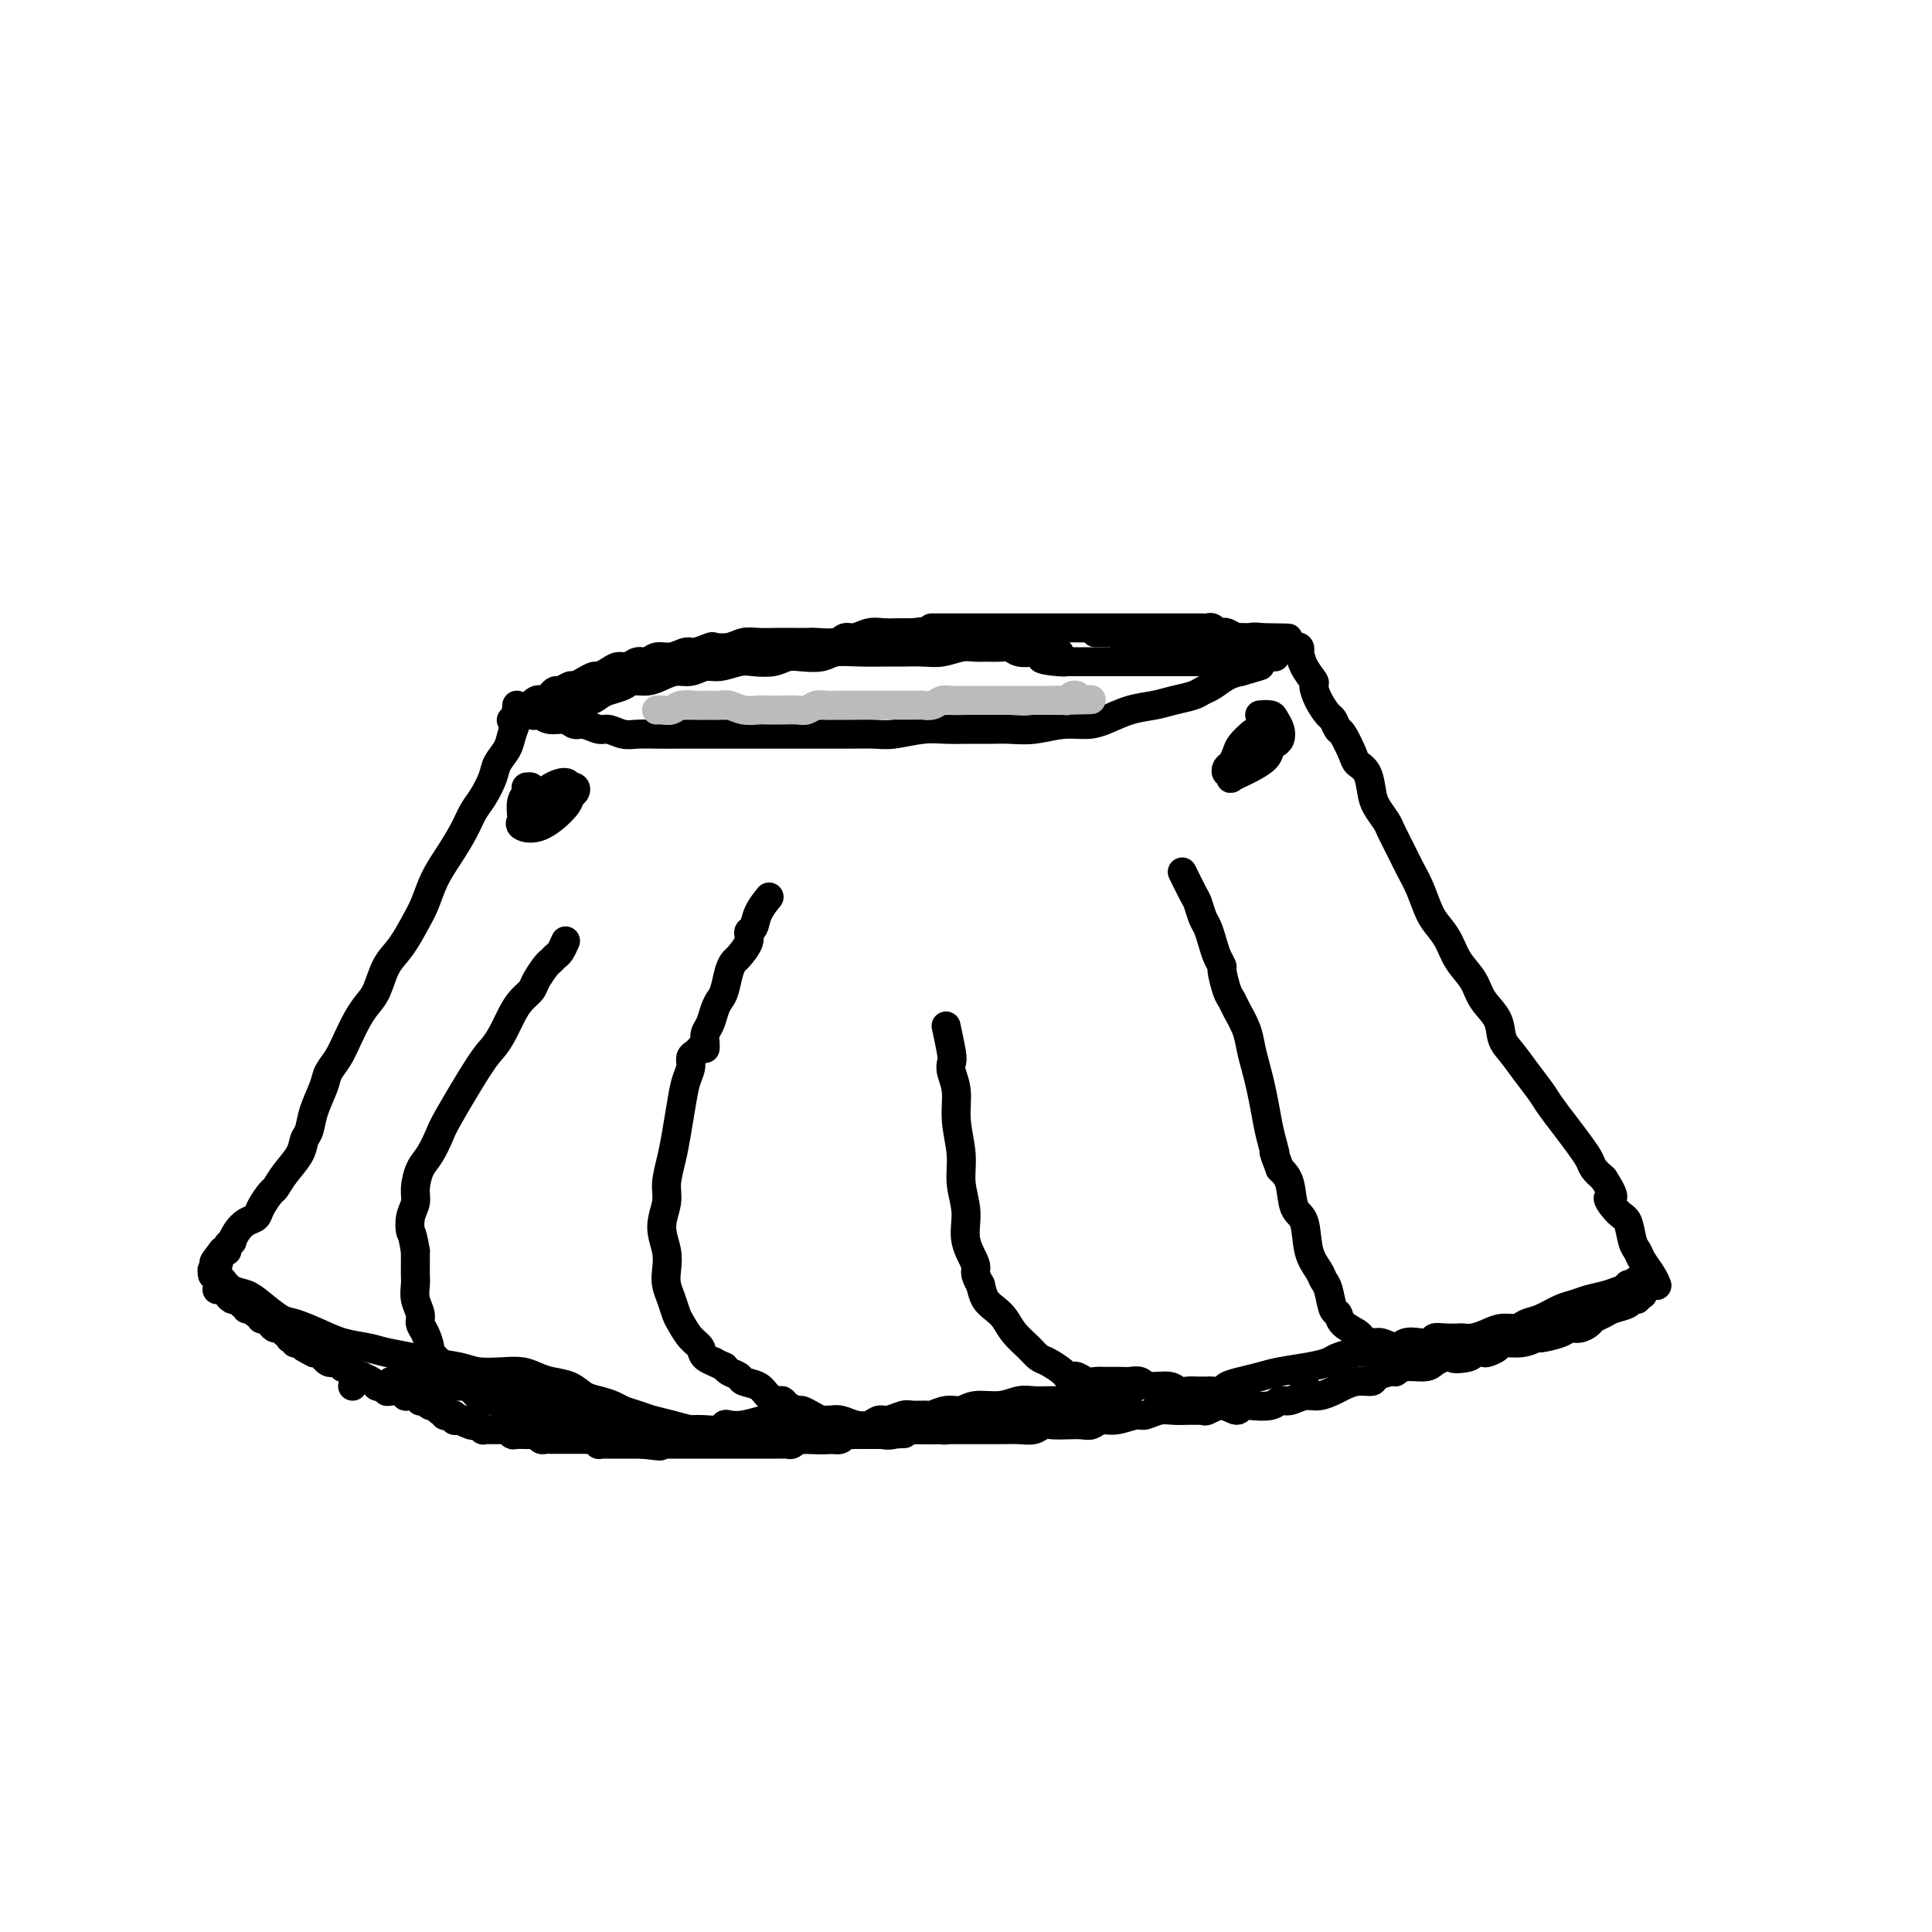 <svg viewBox='0 0 400 400' version='1.1' xmlns='http://www.w3.org/2000/svg' xmlns:xlink='http://www.w3.org/1999/xlink'><g fill='none' stroke='#000000' stroke-width='6' stroke-linecap='round' stroke-linejoin='round'><path d='M110,147c-0.007,0.002 -0.013,0.003 0,0c0.013,-0.003 0.047,-0.011 0,0c-0.047,0.011 -0.175,0.040 0,0c0.175,-0.040 0.652,-0.150 1,0c0.348,0.150 0.567,0.561 1,1c0.433,0.439 1.078,0.906 2,1c0.922,0.094 2.119,-0.186 3,0c0.881,0.186 1.447,0.838 2,1c0.553,0.162 1.095,-0.167 2,0c0.905,0.167 2.174,0.829 3,1c0.826,0.171 1.211,-0.150 2,0c0.789,0.150 1.984,0.772 3,1c1.016,0.228 1.853,0.061 3,0c1.147,-0.061 2.606,-0.016 4,0c1.394,0.016 2.725,0.004 4,0c1.275,-0.004 2.495,-0.001 4,0c1.505,0.001 3.297,0.000 5,0c1.703,-0.000 3.319,-0.000 5,0c1.681,0.000 3.428,0.000 5,0c1.572,-0.000 2.970,-0.000 4,0c1.030,0.000 1.694,0.001 3,0c1.306,-0.001 3.255,-0.004 5,0c1.745,0.004 3.288,0.015 5,0c1.712,-0.015 3.595,-0.057 5,0c1.405,0.057 2.332,0.211 4,0c1.668,-0.211 4.076,-0.789 6,-1c1.924,-0.211 3.363,-0.055 5,0c1.637,0.055 3.473,0.011 5,0c1.527,-0.011 2.747,0.012 4,0c1.253,-0.012 2.539,-0.058 4,0c1.461,0.058 3.096,0.219 5,0c1.904,-0.219 4.077,-0.818 6,-1c1.923,-0.182 3.595,0.053 5,0c1.405,-0.053 2.544,-0.395 4,-1c1.456,-0.605 3.230,-1.472 5,-2c1.770,-0.528 3.537,-0.718 5,-1c1.463,-0.282 2.621,-0.657 4,-1c1.379,-0.343 2.977,-0.656 4,-1c1.023,-0.344 1.470,-0.721 2,-1c0.530,-0.279 1.143,-0.460 2,-1c0.857,-0.540 1.959,-1.440 3,-2c1.041,-0.560 2.020,-0.780 3,-1'/><path d='M257,139c6.952,-1.973 2.831,-0.907 2,-1c-0.831,-0.093 1.627,-1.346 3,-2c1.373,-0.654 1.659,-0.711 2,-1c0.341,-0.289 0.736,-0.811 1,-1c0.264,-0.189 0.396,-0.046 1,0c0.604,0.046 1.678,-0.004 2,0c0.322,0.004 -0.108,0.062 0,0c0.108,-0.062 0.755,-0.244 1,0c0.245,0.244 0.090,0.914 0,1c-0.090,0.086 -0.113,-0.414 0,0c0.113,0.414 0.363,1.740 1,3c0.637,1.260 1.662,2.455 2,3c0.338,0.545 -0.011,0.441 0,1c0.011,0.559 0.383,1.782 1,3c0.617,1.218 1.479,2.431 2,3c0.521,0.569 0.702,0.495 1,1c0.298,0.505 0.713,1.589 1,2c0.287,0.411 0.444,0.147 1,1c0.556,0.853 1.510,2.822 2,4c0.490,1.178 0.517,1.566 1,2c0.483,0.434 1.424,0.916 2,2c0.576,1.084 0.787,2.772 1,4c0.213,1.228 0.427,1.998 1,3c0.573,1.002 1.504,2.237 2,3c0.496,0.763 0.555,1.054 1,2c0.445,0.946 1.274,2.546 2,4c0.726,1.454 1.350,2.762 2,4c0.650,1.238 1.328,2.407 2,4c0.672,1.593 1.339,3.612 2,5c0.661,1.388 1.316,2.145 2,3c0.684,0.855 1.395,1.806 2,3c0.605,1.194 1.103,2.630 2,4c0.897,1.370 2.193,2.673 3,4c0.807,1.327 1.125,2.679 2,4c0.875,1.321 2.307,2.612 3,4c0.693,1.388 0.646,2.874 1,4c0.354,1.126 1.109,1.893 2,3c0.891,1.107 1.919,2.554 3,4c1.081,1.446 2.216,2.891 3,4c0.784,1.109 1.217,1.883 2,3c0.783,1.117 1.914,2.578 3,4c1.086,1.422 2.126,2.804 3,4c0.874,1.196 1.581,2.207 2,3c0.419,0.793 0.548,1.370 1,2c0.452,0.630 1.226,1.315 2,2'/><path d='M332,244c3.383,5.227 1.340,3.795 1,4c-0.340,0.205 1.021,2.046 2,3c0.979,0.954 1.575,1.021 2,2c0.425,0.979 0.678,2.868 1,4c0.322,1.132 0.713,1.505 1,2c0.287,0.495 0.469,1.112 1,2c0.531,0.888 1.412,2.047 2,3c0.588,0.953 0.882,1.701 1,2c0.118,0.299 0.059,0.150 0,0'/><path d='M107,146c-0.002,0.555 -0.004,1.110 0,1c0.004,-0.110 0.013,-0.886 0,-1c-0.013,-0.114 -0.049,0.434 0,1c0.049,0.566 0.183,1.151 0,2c-0.183,0.849 -0.682,1.964 -1,3c-0.318,1.036 -0.456,1.995 -1,3c-0.544,1.005 -1.496,2.056 -2,3c-0.504,0.944 -0.560,1.781 -1,3c-0.440,1.219 -1.262,2.821 -2,4c-0.738,1.179 -1.391,1.936 -2,3c-0.609,1.064 -1.174,2.436 -2,4c-0.826,1.564 -1.915,3.321 -3,5c-1.085,1.679 -2.167,3.280 -3,5c-0.833,1.720 -1.416,3.559 -2,5c-0.584,1.441 -1.168,2.482 -2,4c-0.832,1.518 -1.914,3.511 -3,5c-1.086,1.489 -2.178,2.474 -3,4c-0.822,1.526 -1.375,3.595 -2,5c-0.625,1.405 -1.323,2.148 -2,3c-0.677,0.852 -1.332,1.815 -2,3c-0.668,1.185 -1.349,2.592 -2,4c-0.651,1.408 -1.274,2.818 -2,4c-0.726,1.182 -1.557,2.136 -2,3c-0.443,0.864 -0.498,1.637 -1,3c-0.502,1.363 -1.450,3.316 -2,5c-0.550,1.684 -0.701,3.099 -1,4c-0.299,0.901 -0.748,1.286 -1,2c-0.252,0.714 -0.309,1.756 -1,3c-0.691,1.244 -2.016,2.690 -3,4c-0.984,1.310 -1.629,2.483 -2,3c-0.371,0.517 -0.470,0.379 -1,1c-0.530,0.621 -1.491,2.002 -2,3c-0.509,0.998 -0.566,1.611 -1,2c-0.434,0.389 -1.245,0.552 -2,1c-0.755,0.448 -1.456,1.182 -2,2c-0.544,0.818 -0.933,1.722 -1,2c-0.067,0.278 0.188,-0.070 0,0c-0.188,0.070 -0.820,0.557 -1,1c-0.180,0.443 0.091,0.841 0,1c-0.091,0.159 -0.546,0.080 -1,0'/><path d='M46,259c-2.718,3.498 -1.513,2.244 -1,2c0.513,-0.244 0.333,0.522 0,1c-0.333,0.478 -0.821,0.667 -1,1c-0.179,0.333 -0.051,0.809 0,1c0.051,0.191 0.026,0.095 0,0'/><path d='M44,263c-0.094,-0.098 -0.188,-0.195 0,0c0.188,0.195 0.657,0.684 1,1c0.343,0.316 0.560,0.460 1,1c0.440,0.540 1.102,1.478 2,2c0.898,0.522 2.031,0.629 3,1c0.969,0.371 1.773,1.006 3,2c1.227,0.994 2.877,2.346 4,3c1.123,0.654 1.719,0.609 3,1c1.281,0.391 3.245,1.218 5,2c1.755,0.782 3.299,1.519 5,2c1.701,0.481 3.558,0.706 5,1c1.442,0.294 2.471,0.657 4,1c1.529,0.343 3.560,0.667 5,1c1.440,0.333 2.290,0.677 4,1c1.710,0.323 4.282,0.625 6,1c1.718,0.375 2.584,0.822 4,1c1.416,0.178 3.383,0.088 5,0c1.617,-0.088 2.883,-0.175 4,0c1.117,0.175 2.084,0.610 3,1c0.916,0.390 1.782,0.734 3,1c1.218,0.266 2.787,0.452 4,1c1.213,0.548 2.071,1.456 3,2c0.929,0.544 1.928,0.723 3,1c1.072,0.277 2.218,0.651 3,1c0.782,0.349 1.200,0.672 2,1c0.800,0.328 1.980,0.661 3,1c1.020,0.339 1.879,0.683 3,1c1.121,0.317 2.505,0.606 4,1c1.495,0.394 3.102,0.894 4,1c0.898,0.106 1.088,-0.182 2,0c0.912,0.182 2.547,0.833 4,1c1.453,0.167 2.726,-0.152 4,0c1.274,0.152 2.551,0.774 4,1c1.449,0.226 3.072,0.057 4,0c0.928,-0.057 1.163,-0.001 2,0c0.837,0.001 2.276,-0.051 4,0c1.724,0.051 3.733,0.206 5,0c1.267,-0.206 1.790,-0.773 3,-1c1.210,-0.227 3.105,-0.113 5,0'/><path d='M180,297c6.538,-0.072 4.383,-0.751 4,-1c-0.383,-0.249 1.006,-0.067 2,0c0.994,0.067 1.593,0.018 3,0c1.407,-0.018 3.623,-0.005 5,0c1.377,0.005 1.915,0.001 3,0c1.085,-0.001 2.716,-0.001 4,0c1.284,0.001 2.220,0.001 3,0c0.780,-0.001 1.402,-0.004 2,0c0.598,0.004 1.171,0.015 2,0c0.829,-0.015 1.916,-0.057 3,0c1.084,0.057 2.167,0.211 3,0c0.833,-0.211 1.417,-0.788 2,-1c0.583,-0.212 1.167,-0.061 2,0c0.833,0.061 1.915,0.032 3,0c1.085,-0.032 2.171,-0.065 3,0c0.829,0.065 1.400,0.229 2,0c0.600,-0.229 1.227,-0.850 2,-1c0.773,-0.150 1.690,0.170 3,0c1.310,-0.170 3.012,-0.830 4,-1c0.988,-0.170 1.262,0.151 2,0c0.738,-0.151 1.938,-0.773 3,-1c1.062,-0.227 1.985,-0.060 3,0c1.015,0.060 2.123,0.011 3,0c0.877,-0.011 1.524,0.016 2,0c0.476,-0.016 0.782,-0.075 1,0c0.218,0.075 0.350,0.282 1,0c0.650,-0.282 1.820,-1.055 3,-1c1.180,0.055 2.371,0.939 3,1c0.629,0.061 0.695,-0.701 1,-1c0.305,-0.299 0.847,-0.137 2,0c1.153,0.137 2.916,0.248 4,0c1.084,-0.248 1.487,-0.854 2,-1c0.513,-0.146 1.134,0.168 2,0c0.866,-0.168 1.978,-0.820 3,-1c1.022,-0.180 1.956,0.110 3,0c1.044,-0.110 2.200,-0.621 3,-1c0.800,-0.379 1.244,-0.628 2,-1c0.756,-0.372 1.823,-0.869 3,-1c1.177,-0.131 2.463,0.105 3,0c0.537,-0.105 0.325,-0.549 1,-1c0.675,-0.451 2.236,-0.908 3,-1c0.764,-0.092 0.732,0.183 1,0c0.268,-0.183 0.835,-0.822 2,-1c1.165,-0.178 2.929,0.106 4,0c1.071,-0.106 1.449,-0.602 2,-1c0.551,-0.398 1.276,-0.699 2,-1'/><path d='M299,281c6.931,-1.718 2.759,-0.512 2,0c-0.759,0.512 1.895,0.331 3,0c1.105,-0.331 0.661,-0.811 1,-1c0.339,-0.189 1.462,-0.088 2,0c0.538,0.088 0.491,0.163 1,0c0.509,-0.163 1.572,-0.565 2,-1c0.428,-0.435 0.219,-0.904 1,-1c0.781,-0.096 2.551,0.181 4,0c1.449,-0.181 2.576,-0.818 3,-1c0.424,-0.182 0.145,0.092 1,0c0.855,-0.092 2.844,-0.549 4,-1c1.156,-0.451 1.479,-0.894 2,-1c0.521,-0.106 1.241,0.126 2,0c0.759,-0.126 1.559,-0.611 2,-1c0.441,-0.389 0.523,-0.683 1,-1c0.477,-0.317 1.347,-0.658 2,-1c0.653,-0.342 1.088,-0.684 2,-1c0.912,-0.316 2.301,-0.607 3,-1c0.699,-0.393 0.709,-0.890 1,-1c0.291,-0.110 0.863,0.167 1,0c0.137,-0.167 -0.159,-0.777 0,-1c0.159,-0.223 0.775,-0.060 1,0c0.225,0.060 0.060,0.016 0,0c-0.060,-0.016 -0.016,-0.004 0,0c0.016,0.004 0.005,0.001 0,0c-0.005,-0.001 -0.002,-0.001 0,0'/><path d='M340,264c0.081,0.452 0.161,0.905 0,1c-0.161,0.095 -0.565,-0.167 -1,0c-0.435,0.167 -0.903,0.762 -1,1c-0.097,0.238 0.176,0.119 0,0c-0.176,-0.119 -0.802,-0.239 -1,0c-0.198,0.239 0.033,0.838 0,1c-0.033,0.162 -0.328,-0.112 -1,0c-0.672,0.112 -1.719,0.611 -3,1c-1.281,0.389 -2.794,0.667 -4,1c-1.206,0.333 -2.104,0.720 -3,1c-0.896,0.280 -1.790,0.452 -3,1c-1.210,0.548 -2.736,1.470 -4,2c-1.264,0.530 -2.267,0.668 -3,1c-0.733,0.332 -1.195,0.860 -2,1c-0.805,0.140 -1.954,-0.106 -3,0c-1.046,0.106 -1.988,0.565 -3,1c-1.012,0.435 -2.092,0.848 -3,1c-0.908,0.152 -1.643,0.044 -2,0c-0.357,-0.044 -0.335,-0.026 -1,0c-0.665,0.026 -2.016,0.058 -3,0c-0.984,-0.058 -1.599,-0.207 -2,0c-0.401,0.207 -0.586,0.769 -1,1c-0.414,0.231 -1.055,0.129 -2,0c-0.945,-0.129 -2.194,-0.287 -3,0c-0.806,0.287 -1.170,1.017 -2,1c-0.830,-0.017 -2.128,-0.781 -3,-1c-0.872,-0.219 -1.319,0.105 -2,0c-0.681,-0.105 -1.597,-0.641 -2,-1c-0.403,-0.359 -0.293,-0.540 -1,-1c-0.707,-0.460 -2.231,-1.197 -3,-2c-0.769,-0.803 -0.782,-1.670 -1,-2c-0.218,-0.330 -0.640,-0.122 -1,-1c-0.360,-0.878 -0.659,-2.841 -1,-4c-0.341,-1.159 -0.725,-1.515 -1,-2c-0.275,-0.485 -0.440,-1.099 -1,-2c-0.560,-0.901 -1.515,-2.090 -2,-4c-0.485,-1.910 -0.501,-4.543 -1,-6c-0.499,-1.457 -1.480,-1.738 -2,-3c-0.520,-1.262 -0.577,-3.503 -1,-5c-0.423,-1.497 -1.211,-2.248 -2,-3'/><path d='M265,242c-1.880,-4.986 -1.081,-2.952 -1,-3c0.081,-0.048 -0.556,-2.179 -1,-4c-0.444,-1.821 -0.695,-3.333 -1,-5c-0.305,-1.667 -0.663,-3.490 -1,-5c-0.337,-1.510 -0.654,-2.709 -1,-4c-0.346,-1.291 -0.722,-2.675 -1,-4c-0.278,-1.325 -0.457,-2.590 -1,-4c-0.543,-1.410 -1.451,-2.965 -2,-4c-0.549,-1.035 -0.738,-1.551 -1,-2c-0.262,-0.449 -0.595,-0.833 -1,-2c-0.405,-1.167 -0.882,-3.118 -1,-4c-0.118,-0.882 0.123,-0.696 0,-1c-0.123,-0.304 -0.611,-1.097 -1,-2c-0.389,-0.903 -0.680,-1.916 -1,-3c-0.320,-1.084 -0.667,-2.239 -1,-3c-0.333,-0.761 -0.650,-1.129 -1,-2c-0.350,-0.871 -0.733,-2.244 -1,-3c-0.267,-0.756 -0.418,-0.896 -1,-2c-0.582,-1.104 -1.595,-3.173 -2,-4c-0.405,-0.827 -0.203,-0.414 0,0'/><path d='M270,286c0.000,0.000 0.000,0.000 0,0c0.000,0.000 0.000,0.000 0,0'/><path d='M286,279c-0.031,0.002 -0.063,0.005 0,0c0.063,-0.005 0.219,-0.016 0,0c-0.219,0.016 -0.815,0.060 -1,0c-0.185,-0.060 0.040,-0.223 0,0c-0.040,0.223 -0.346,0.833 -1,1c-0.654,0.167 -1.655,-0.110 -3,0c-1.345,0.110 -3.034,0.607 -4,1c-0.966,0.393 -1.210,0.683 -2,1c-0.790,0.317 -2.128,0.662 -4,1c-1.872,0.338 -4.279,0.669 -6,1c-1.721,0.331 -2.755,0.663 -4,1c-1.245,0.337 -2.700,0.679 -4,1c-1.300,0.321 -2.445,0.622 -3,1c-0.555,0.378 -0.519,0.833 -1,1c-0.481,0.167 -1.480,0.046 -2,0c-0.520,-0.046 -0.560,-0.016 -1,0c-0.440,0.016 -1.280,0.019 -2,0c-0.720,-0.019 -1.319,-0.062 -2,0c-0.681,0.062 -1.442,0.227 -2,0c-0.558,-0.227 -0.911,-0.845 -2,-1c-1.089,-0.155 -2.914,0.155 -4,0c-1.086,-0.155 -1.432,-0.774 -2,-1c-0.568,-0.226 -1.359,-0.060 -2,0c-0.641,0.060 -1.131,0.012 -2,0c-0.869,-0.012 -2.118,0.011 -3,0c-0.882,-0.011 -1.398,-0.056 -2,0c-0.602,0.056 -1.289,0.212 -2,0c-0.711,-0.212 -1.446,-0.791 -2,-1c-0.554,-0.209 -0.929,-0.049 -1,0c-0.071,0.049 0.161,-0.014 0,0c-0.161,0.014 -0.713,0.104 -1,0c-0.287,-0.104 -0.307,-0.401 -1,-1c-0.693,-0.599 -2.058,-1.501 -3,-2c-0.942,-0.499 -1.459,-0.595 -2,-1c-0.541,-0.405 -1.104,-1.119 -2,-2c-0.896,-0.881 -2.124,-1.929 -3,-3c-0.876,-1.071 -1.400,-2.163 -2,-3c-0.600,-0.837 -1.277,-1.418 -2,-2c-0.723,-0.582 -1.492,-1.166 -2,-2c-0.508,-0.834 -0.754,-1.917 -1,-3'/><path d='M203,266c-1.647,-2.690 -0.766,-2.916 -1,-4c-0.234,-1.084 -1.583,-3.026 -2,-5c-0.417,-1.974 0.100,-3.980 0,-6c-0.100,-2.020 -0.815,-4.053 -1,-6c-0.185,-1.947 0.160,-3.807 0,-6c-0.160,-2.193 -0.827,-4.720 -1,-7c-0.173,-2.280 0.146,-4.314 0,-6c-0.146,-1.686 -0.757,-3.024 -1,-4c-0.243,-0.976 -0.117,-1.592 0,-2c0.117,-0.408 0.224,-0.610 0,-2c-0.224,-1.390 -0.778,-3.969 -1,-5c-0.222,-1.031 -0.111,-0.516 0,0'/><path d='M234,288c0.096,-0.009 0.192,-0.017 0,0c-0.192,0.017 -0.670,0.061 -1,0c-0.330,-0.061 -0.510,-0.227 -1,0c-0.490,0.227 -1.288,0.845 -2,1c-0.712,0.155 -1.338,-0.155 -2,0c-0.662,0.155 -1.360,0.774 -2,1c-0.640,0.226 -1.224,0.060 -2,0c-0.776,-0.060 -1.746,-0.012 -3,0c-1.254,0.012 -2.794,-0.012 -4,0c-1.206,0.012 -2.080,0.060 -3,0c-0.920,-0.060 -1.887,-0.227 -3,0c-1.113,0.227 -2.372,0.849 -4,1c-1.628,0.151 -3.625,-0.170 -5,0c-1.375,0.170 -2.130,0.830 -3,1c-0.870,0.170 -1.856,-0.152 -3,0c-1.144,0.152 -2.446,0.777 -3,1c-0.554,0.223 -0.361,0.045 -1,0c-0.639,-0.045 -2.110,0.044 -3,0c-0.890,-0.044 -1.200,-0.221 -2,0c-0.800,0.221 -2.091,0.840 -3,1c-0.909,0.160 -1.438,-0.139 -2,0c-0.562,0.139 -1.159,0.717 -2,1c-0.841,0.283 -1.926,0.273 -3,0c-1.074,-0.273 -2.136,-0.808 -3,-1c-0.864,-0.192 -1.531,-0.041 -2,0c-0.469,0.041 -0.741,-0.027 -1,0c-0.259,0.027 -0.507,0.148 -1,0c-0.493,-0.148 -1.232,-0.565 -2,-1c-0.768,-0.435 -1.567,-0.886 -2,-1c-0.433,-0.114 -0.501,0.111 -1,0c-0.499,-0.111 -1.431,-0.558 -2,-1c-0.569,-0.442 -0.776,-0.878 -1,-1c-0.224,-0.122 -0.465,0.069 -1,0c-0.535,-0.069 -1.366,-0.400 -2,-1c-0.634,-0.600 -1.073,-1.470 -2,-2c-0.927,-0.530 -2.341,-0.719 -3,-1c-0.659,-0.281 -0.562,-0.652 -1,-1c-0.438,-0.348 -1.411,-0.671 -2,-1c-0.589,-0.329 -0.795,-0.665 -1,-1'/><path d='M150,283c-4.518,-2.049 -2.314,-1.172 -2,-1c0.314,0.172 -1.264,-0.362 -2,-1c-0.736,-0.638 -0.631,-1.381 -1,-2c-0.369,-0.619 -1.213,-1.113 -2,-2c-0.787,-0.887 -1.518,-2.165 -2,-3c-0.482,-0.835 -0.716,-1.226 -1,-2c-0.284,-0.774 -0.617,-1.931 -1,-3c-0.383,-1.069 -0.817,-2.050 -1,-3c-0.183,-0.950 -0.117,-1.870 0,-3c0.117,-1.130 0.283,-2.472 0,-4c-0.283,-1.528 -1.015,-3.243 -1,-5c0.015,-1.757 0.778,-3.557 1,-5c0.222,-1.443 -0.095,-2.529 0,-4c0.095,-1.471 0.604,-3.328 1,-5c0.396,-1.672 0.680,-3.159 1,-5c0.320,-1.841 0.677,-4.037 1,-6c0.323,-1.963 0.612,-3.692 1,-5c0.388,-1.308 0.875,-2.193 1,-3c0.125,-0.807 -0.111,-1.536 0,-2c0.111,-0.464 0.568,-0.663 1,-1c0.432,-0.337 0.838,-0.810 1,-1c0.162,-0.190 0.081,-0.095 0,0'/><path d='M164,295c-0.037,-0.031 -0.073,-0.062 0,0c0.073,0.062 0.256,0.216 0,0c-0.256,-0.216 -0.951,-0.804 -2,-1c-1.049,-0.196 -2.453,-0.001 -3,0c-0.547,0.001 -0.239,-0.192 -1,0c-0.761,0.192 -2.592,0.769 -4,1c-1.408,0.231 -2.394,0.114 -3,0c-0.606,-0.114 -0.833,-0.227 -1,0c-0.167,0.227 -0.276,0.793 -1,1c-0.724,0.207 -2.065,0.057 -3,0c-0.935,-0.057 -1.464,-0.019 -2,0c-0.536,0.019 -1.077,0.020 -2,0c-0.923,-0.020 -2.226,-0.062 -3,0c-0.774,0.062 -1.018,0.228 -2,0c-0.982,-0.228 -2.702,-0.850 -4,-1c-1.298,-0.150 -2.173,0.171 -3,0c-0.827,-0.171 -1.606,-0.834 -3,-1c-1.394,-0.166 -3.403,0.167 -5,0c-1.597,-0.167 -2.780,-0.832 -4,-1c-1.220,-0.168 -2.475,0.162 -4,0c-1.525,-0.162 -3.318,-0.816 -4,-1c-0.682,-0.184 -0.251,0.102 -1,0c-0.749,-0.102 -2.677,-0.591 -4,-1c-1.323,-0.409 -2.040,-0.737 -3,-1c-0.960,-0.263 -2.163,-0.459 -3,-1c-0.837,-0.541 -1.309,-1.426 -2,-2c-0.691,-0.574 -1.601,-0.837 -2,-1c-0.399,-0.163 -0.288,-0.227 -1,-1c-0.712,-0.773 -2.246,-2.255 -3,-3c-0.754,-0.745 -0.728,-0.752 -1,-1c-0.272,-0.248 -0.842,-0.737 -1,-1c-0.158,-0.263 0.098,-0.300 0,-1c-0.098,-0.700 -0.548,-2.064 -1,-3c-0.452,-0.936 -0.906,-1.444 -1,-2c-0.094,-0.556 0.171,-1.159 0,-2c-0.171,-0.841 -0.778,-1.919 -1,-3c-0.222,-1.081 -0.060,-2.166 0,-3c0.060,-0.834 0.016,-1.417 0,-2c-0.016,-0.583 -0.005,-1.167 0,-2c0.005,-0.833 0.002,-1.917 0,-3'/><path d='M86,259c-0.674,-4.012 -0.858,-3.543 -1,-4c-0.142,-0.457 -0.243,-1.839 0,-3c0.243,-1.161 0.828,-2.100 1,-3c0.172,-0.900 -0.071,-1.760 0,-3c0.071,-1.240 0.456,-2.860 1,-4c0.544,-1.140 1.248,-1.799 2,-3c0.752,-1.201 1.552,-2.943 2,-4c0.448,-1.057 0.543,-1.431 2,-4c1.457,-2.569 4.277,-7.335 6,-10c1.723,-2.665 2.350,-3.228 3,-4c0.650,-0.772 1.325,-1.753 2,-3c0.675,-1.247 1.350,-2.761 2,-4c0.650,-1.239 1.273,-2.201 2,-3c0.727,-0.799 1.557,-1.433 2,-2c0.443,-0.567 0.500,-1.068 1,-2c0.500,-0.932 1.444,-2.296 2,-3c0.556,-0.704 0.724,-0.750 1,-1c0.276,-0.250 0.662,-0.706 1,-1c0.338,-0.294 0.630,-0.425 1,-1c0.370,-0.575 0.820,-1.593 1,-2c0.180,-0.407 0.090,-0.204 0,0'/><path d='M146,217c-0.006,0.063 -0.013,0.127 0,0c0.013,-0.127 0.045,-0.443 0,-1c-0.045,-0.557 -0.167,-1.355 0,-2c0.167,-0.645 0.622,-1.139 1,-2c0.378,-0.861 0.679,-2.091 1,-3c0.321,-0.909 0.662,-1.499 1,-2c0.338,-0.501 0.673,-0.914 1,-2c0.327,-1.086 0.647,-2.844 1,-4c0.353,-1.156 0.739,-1.709 1,-2c0.261,-0.291 0.397,-0.321 1,-1c0.603,-0.679 1.671,-2.007 2,-3c0.329,-0.993 -0.083,-1.650 0,-2c0.083,-0.350 0.661,-0.393 1,-1c0.339,-0.607 0.437,-1.779 1,-3c0.563,-1.221 1.589,-2.492 2,-3c0.411,-0.508 0.205,-0.254 0,0'/><path d='M106,149c0.003,-0.002 0.007,-0.004 0,0c-0.007,0.004 -0.023,0.015 0,0c0.023,-0.015 0.085,-0.055 0,0c-0.085,0.055 -0.318,0.207 0,0c0.318,-0.207 1.187,-0.773 2,-1c0.813,-0.227 1.569,-0.116 2,0c0.431,0.116 0.537,0.237 1,0c0.463,-0.237 1.282,-0.833 2,-1c0.718,-0.167 1.333,0.096 2,0c0.667,-0.096 1.385,-0.551 2,-1c0.615,-0.449 1.127,-0.894 2,-1c0.873,-0.106 2.106,0.125 3,0c0.894,-0.125 1.450,-0.607 2,-1c0.550,-0.393 1.095,-0.696 2,-1c0.905,-0.304 2.171,-0.607 3,-1c0.829,-0.393 1.222,-0.875 2,-1c0.778,-0.125 1.941,0.106 3,0c1.059,-0.106 2.015,-0.549 3,-1c0.985,-0.451 2.000,-0.909 3,-1c1.000,-0.091 1.985,0.186 3,0c1.015,-0.186 2.060,-0.833 3,-1c0.940,-0.167 1.774,0.148 3,0c1.226,-0.148 2.844,-0.758 4,-1c1.156,-0.242 1.850,-0.116 3,0c1.150,0.116 2.757,0.224 4,0c1.243,-0.224 2.122,-0.778 3,-1c0.878,-0.222 1.754,-0.112 3,0c1.246,0.112 2.860,0.226 4,0c1.140,-0.226 1.806,-0.793 3,-1c1.194,-0.207 2.916,-0.054 5,0c2.084,0.054 4.528,0.011 6,0c1.472,-0.011 1.970,0.011 3,0c1.030,-0.011 2.593,-0.056 4,0c1.407,0.056 2.660,0.211 4,0c1.340,-0.211 2.768,-0.790 4,-1c1.232,-0.210 2.269,-0.053 3,0c0.731,0.053 1.157,0.000 2,0c0.843,-0.000 2.102,0.051 3,0c0.898,-0.051 1.434,-0.206 2,0c0.566,0.206 1.162,0.773 2,1c0.838,0.227 1.919,0.113 3,0'/><path d='M214,135c9.735,-0.144 3.572,0.497 2,1c-1.572,0.503 1.446,0.867 3,1c1.554,0.133 1.643,0.036 2,0c0.357,-0.036 0.983,-0.010 2,0c1.017,0.010 2.427,0.003 3,0c0.573,-0.003 0.311,-0.001 1,0c0.689,0.001 2.330,0.000 3,0c0.670,-0.000 0.368,-0.000 1,0c0.632,0.000 2.199,0.000 3,0c0.801,-0.000 0.837,-0.000 1,0c0.163,0.000 0.453,0.000 1,0c0.547,-0.000 1.351,-0.000 2,0c0.649,0.000 1.144,0.000 2,0c0.856,-0.000 2.075,0.000 3,0c0.925,-0.000 1.557,-0.000 2,0c0.443,0.000 0.696,0.000 1,0c0.304,-0.000 0.657,-0.000 1,0c0.343,0.000 0.676,0.000 1,0c0.324,-0.000 0.640,-0.000 1,0c0.360,0.000 0.765,0.000 1,0c0.235,-0.000 0.302,-0.000 1,0c0.698,0.000 2.029,0.001 3,0c0.971,-0.001 1.583,-0.004 2,0c0.417,0.004 0.637,0.015 1,0c0.363,-0.015 0.867,-0.057 1,0c0.133,0.057 -0.104,0.211 0,0c0.104,-0.211 0.549,-0.789 1,-1c0.451,-0.211 0.909,-0.057 1,0c0.091,0.057 -0.186,0.015 0,0c0.186,-0.015 0.833,-0.004 1,0c0.167,0.004 -0.148,0.001 0,0c0.148,-0.001 0.758,-0.000 1,0c0.242,0.000 0.116,0.000 0,0c-0.116,-0.000 -0.224,-0.000 0,0c0.224,0.000 0.778,0.000 1,0c0.222,-0.000 0.111,-0.000 0,0c-0.111,0.000 -0.222,0.000 0,0c0.222,-0.000 0.778,-0.000 1,0c0.222,0.000 0.111,0.000 0,0'/><path d='M259,152c-0.004,0.003 -0.008,0.007 0,0c0.008,-0.007 0.027,-0.024 0,0c-0.027,0.024 -0.101,0.090 0,0c0.101,-0.090 0.377,-0.337 0,0c-0.377,0.337 -1.409,1.257 -2,2c-0.591,0.743 -0.743,1.308 -1,2c-0.257,0.692 -0.618,1.509 -1,2c-0.382,0.491 -0.783,0.654 -1,1c-0.217,0.346 -0.248,0.874 0,1c0.248,0.126 0.775,-0.151 1,0c0.225,0.151 0.148,0.728 0,1c-0.148,0.272 -0.366,0.238 0,0c0.366,-0.238 1.316,-0.680 2,-1c0.684,-0.320 1.101,-0.519 2,-1c0.899,-0.481 2.280,-1.245 3,-2c0.720,-0.755 0.778,-1.501 1,-2c0.222,-0.499 0.608,-0.750 1,-1c0.392,-0.250 0.791,-0.498 1,-1c0.209,-0.502 0.227,-1.259 0,-2c-0.227,-0.741 -0.700,-1.467 -1,-2c-0.300,-0.533 -0.427,-0.874 -1,-1c-0.573,-0.126 -1.592,-0.036 -2,0c-0.408,0.036 -0.204,0.018 0,0'/><path d='M110,165c-0.002,0.121 -0.004,0.243 0,0c0.004,-0.243 0.015,-0.849 0,-1c-0.015,-0.151 -0.057,0.155 0,0c0.057,-0.155 0.212,-0.771 0,-1c-0.212,-0.229 -0.793,-0.071 -1,0c-0.207,0.071 -0.041,0.054 0,0c0.041,-0.054 -0.042,-0.144 0,0c0.042,0.144 0.208,0.521 0,1c-0.208,0.479 -0.791,1.059 -1,2c-0.209,0.941 -0.046,2.242 0,3c0.046,0.758 -0.026,0.975 0,1c0.026,0.025 0.150,-0.140 0,0c-0.150,0.140 -0.572,0.585 0,1c0.572,0.415 2.140,0.801 4,0c1.860,-0.801 4.011,-2.789 5,-4c0.989,-1.211 0.815,-1.644 1,-2c0.185,-0.356 0.728,-0.636 1,-1c0.272,-0.364 0.274,-0.813 0,-1c-0.274,-0.187 -0.822,-0.111 -1,0c-0.178,0.111 0.016,0.257 0,0c-0.016,-0.257 -0.243,-0.916 -1,-1c-0.757,-0.084 -2.045,0.409 -3,1c-0.955,0.591 -1.575,1.282 -2,2c-0.425,0.718 -0.653,1.462 -1,2c-0.347,0.538 -0.813,0.868 -1,1c-0.187,0.132 -0.093,0.066 0,0'/><path d='M107,147c0.026,-0.004 0.051,-0.009 0,0c-0.051,0.009 -0.179,0.031 0,0c0.179,-0.031 0.664,-0.116 1,0c0.336,0.116 0.524,0.433 1,0c0.476,-0.433 1.240,-1.618 2,-2c0.760,-0.382 1.517,0.037 2,0c0.483,-0.037 0.692,-0.531 1,-1c0.308,-0.469 0.715,-0.913 1,-1c0.285,-0.087 0.447,0.183 1,0c0.553,-0.183 1.495,-0.819 2,-1c0.505,-0.181 0.572,0.092 1,0c0.428,-0.092 1.217,-0.551 2,-1c0.783,-0.449 1.561,-0.890 2,-1c0.439,-0.110 0.540,0.110 1,0c0.460,-0.110 1.278,-0.550 2,-1c0.722,-0.450 1.347,-0.909 2,-1c0.653,-0.091 1.332,0.187 2,0c0.668,-0.187 1.324,-0.839 2,-1c0.676,-0.161 1.373,0.168 2,0c0.627,-0.168 1.184,-0.833 2,-1c0.816,-0.167 1.891,0.165 3,0c1.109,-0.165 2.254,-0.828 3,-1c0.746,-0.172 1.095,0.146 2,0c0.905,-0.146 2.366,-0.757 3,-1c0.634,-0.243 0.440,-0.118 1,0c0.560,0.118 1.872,0.228 3,0c1.128,-0.228 2.070,-0.793 3,-1c0.930,-0.207 1.847,-0.056 3,0c1.153,0.056 2.543,0.016 4,0c1.457,-0.016 2.981,-0.008 4,0c1.019,0.008 1.532,0.017 2,0c0.468,-0.017 0.891,-0.061 2,0c1.109,0.061 2.905,0.227 4,0c1.095,-0.227 1.490,-0.845 2,-1c0.510,-0.155 1.134,0.155 2,0c0.866,-0.155 1.972,-0.773 3,-1c1.028,-0.227 1.977,-0.061 3,0c1.023,0.061 2.122,0.016 3,0c0.878,-0.016 1.537,-0.005 2,0c0.463,0.005 0.732,0.002 1,0'/><path d='M189,131c8.949,-1.000 4.820,-1.000 4,-1c-0.820,0.000 1.667,0.000 3,0c1.333,0.000 1.511,0.000 2,0c0.489,-0.000 1.290,0.000 2,0c0.710,0.000 1.329,0.000 2,0c0.671,0.000 1.394,0.000 2,0c0.606,-0.000 1.093,-0.000 2,0c0.907,0.000 2.233,0.000 3,0c0.767,-0.000 0.975,-0.000 2,0c1.025,0.000 2.865,0.000 4,0c1.135,-0.000 1.564,-0.000 2,0c0.436,0.000 0.880,0.000 2,0c1.120,-0.000 2.917,-0.000 4,0c1.083,0.000 1.451,0.000 2,0c0.549,-0.000 1.277,-0.000 2,0c0.723,0.000 1.440,0.000 2,0c0.560,-0.000 0.961,-0.000 2,0c1.039,0.000 2.715,0.000 4,0c1.285,-0.000 2.179,-0.000 3,0c0.821,0.000 1.568,0.000 2,0c0.432,-0.000 0.550,-0.000 1,0c0.450,0.000 1.234,0.000 2,0c0.766,-0.000 1.515,-0.000 2,0c0.485,0.000 0.707,0.000 1,0c0.293,-0.000 0.655,-0.001 1,0c0.345,0.001 0.671,0.004 1,0c0.329,-0.004 0.662,-0.015 1,0c0.338,0.015 0.682,0.057 1,0c0.318,-0.057 0.609,-0.212 1,0c0.391,0.212 0.882,0.793 1,1c0.118,0.207 -0.136,0.041 0,0c0.136,-0.041 0.662,0.041 1,0c0.338,-0.041 0.487,-0.207 1,0c0.513,0.207 1.390,0.788 2,1c0.610,0.212 0.952,0.057 1,0c0.048,-0.057 -0.197,-0.015 0,0c0.197,0.015 0.836,0.004 1,0c0.164,-0.004 -0.149,-0.001 0,0c0.149,0.001 0.758,0.000 1,0c0.242,-0.000 0.116,-0.000 0,0c-0.116,0.000 -0.224,0.000 0,0c0.224,-0.000 0.778,-0.000 1,0c0.222,0.000 0.111,0.000 0,0c-0.111,-0.000 -0.222,-0.000 0,0c0.222,0.000 0.778,0.000 1,0c0.222,-0.000 0.111,-0.000 0,0'/><path d='M261,132c11.155,0.171 3.041,0.098 0,0c-3.041,-0.098 -1.011,-0.223 0,0c1.011,0.223 1.002,0.792 1,1c-0.002,0.208 0.003,0.056 0,0c-0.003,-0.056 -0.015,-0.015 0,0c0.015,0.015 0.057,0.004 0,0c-0.057,-0.004 -0.211,-0.001 0,0c0.211,0.001 0.789,0.000 1,0c0.211,-0.000 0.057,-0.000 0,0c-0.057,0.000 -0.015,0.000 0,0c0.015,-0.000 0.004,-0.000 0,0c-0.004,0.000 -0.001,0.000 0,0c0.001,-0.000 0.000,-0.000 0,0c-0.000,0.000 -0.000,0.000 0,0c0.000,-0.000 0.001,-0.000 0,0c-0.001,0.000 -0.004,0.000 0,0c0.004,-0.000 0.016,-0.000 0,0c-0.016,0.000 -0.061,0.000 0,0c0.061,-0.000 0.227,-0.000 0,0c-0.227,0.000 -0.848,-0.000 -1,0c-0.152,0.000 0.166,0.000 0,0c-0.166,-0.000 -0.814,-0.000 -1,0c-0.186,0.000 0.090,0.000 0,0c-0.090,-0.000 -0.545,-0.000 -1,0c-0.455,0.000 -0.908,0.000 -1,0c-0.092,-0.000 0.179,-0.000 0,0c-0.179,0.000 -0.807,0.000 -1,0c-0.193,-0.000 0.050,-0.000 0,0c-0.050,0.000 -0.394,0.000 -1,0c-0.606,-0.000 -1.473,-0.000 -2,0c-0.527,0.000 -0.712,0.000 -1,0c-0.288,-0.000 -0.677,-0.001 -1,0c-0.323,0.001 -0.578,0.003 -1,0c-0.422,-0.003 -1.010,-0.011 -2,0c-0.990,0.011 -2.382,0.041 -3,0c-0.618,-0.041 -0.462,-0.155 -1,0c-0.538,0.155 -1.769,0.577 -3,1'/><path d='M243,134c-3.356,0.370 -2.744,0.295 -3,0c-0.256,-0.295 -1.378,-0.810 -2,-1c-0.622,-0.190 -0.742,-0.054 -1,0c-0.258,0.054 -0.654,0.025 -1,0c-0.346,-0.025 -0.643,-0.045 -1,0c-0.357,0.045 -0.773,0.156 -1,0c-0.227,-0.156 -0.264,-0.578 -1,-1c-0.736,-0.422 -2.169,-0.845 -3,-1c-0.831,-0.155 -1.058,-0.041 -1,0c0.058,0.041 0.400,0.011 0,0c-0.400,-0.011 -1.543,-0.003 -2,0c-0.457,0.003 -0.229,0.002 0,0'/><path d='M45,267c-0.006,0.002 -0.013,0.003 0,0c0.013,-0.003 0.045,-0.011 0,0c-0.045,0.011 -0.167,0.042 0,0c0.167,-0.042 0.623,-0.156 1,0c0.377,0.156 0.674,0.582 1,1c0.326,0.418 0.680,0.829 1,1c0.320,0.171 0.607,0.102 1,0c0.393,-0.102 0.893,-0.239 1,0c0.107,0.239 -0.179,0.853 0,1c0.179,0.147 0.822,-0.172 1,0c0.178,0.172 -0.111,0.834 0,1c0.111,0.166 0.621,-0.166 1,0c0.379,0.166 0.627,0.828 1,1c0.373,0.172 0.870,-0.147 1,0c0.130,0.147 -0.106,0.762 0,1c0.106,0.238 0.553,0.101 1,0c0.447,-0.101 0.894,-0.167 1,0c0.106,0.167 -0.130,0.565 0,1c0.130,0.435 0.627,0.905 1,1c0.373,0.095 0.621,-0.184 1,0c0.379,0.184 0.890,0.833 1,1c0.110,0.167 -0.182,-0.148 0,0c0.182,0.148 0.836,0.758 1,1c0.164,0.242 -0.163,0.117 0,0c0.163,-0.117 0.814,-0.225 1,0c0.186,0.225 -0.095,0.782 0,1c0.095,0.218 0.564,0.097 1,0c0.436,-0.097 0.839,-0.171 1,0c0.161,0.171 0.081,0.585 0,1'/><path d='M63,279c3.028,1.872 1.598,0.552 1,0c-0.598,-0.552 -0.365,-0.336 0,0c0.365,0.336 0.861,0.793 1,1c0.139,0.207 -0.078,0.164 0,0c0.078,-0.164 0.451,-0.450 1,0c0.549,0.450 1.274,1.636 2,2c0.726,0.364 1.452,-0.095 2,0c0.548,0.095 0.917,0.742 1,1c0.083,0.258 -0.119,0.125 0,0c0.119,-0.125 0.558,-0.244 1,0c0.442,0.244 0.887,0.849 1,1c0.113,0.151 -0.107,-0.153 0,0c0.107,0.153 0.539,0.763 1,1c0.461,0.237 0.949,0.102 1,0c0.051,-0.102 -0.336,-0.172 0,0c0.336,0.172 1.396,0.586 2,1c0.604,0.414 0.753,0.829 1,1c0.247,0.171 0.592,0.098 1,0c0.408,-0.098 0.879,-0.223 1,0c0.121,0.223 -0.107,0.792 0,1c0.107,0.208 0.549,0.055 1,0c0.451,-0.055 0.909,-0.011 1,0c0.091,0.011 -0.187,-0.011 0,0c0.187,0.011 0.839,0.056 1,0c0.161,-0.056 -0.168,-0.211 0,0c0.168,0.211 0.834,0.789 1,1c0.166,0.211 -0.167,0.056 0,0c0.167,-0.056 0.833,-0.011 1,0c0.167,0.011 -0.167,-0.011 0,0c0.167,0.011 0.833,0.056 1,0c0.167,-0.056 -0.166,-0.212 0,0c0.166,0.212 0.832,0.793 1,1c0.168,0.207 -0.161,0.042 0,0c0.161,-0.042 0.813,0.040 1,0c0.187,-0.040 -0.089,-0.203 0,0c0.089,0.203 0.545,0.773 1,1c0.455,0.227 0.911,0.112 1,0c0.089,-0.112 -0.187,-0.223 0,0c0.187,0.223 0.837,0.778 1,1c0.163,0.222 -0.163,0.111 0,0c0.163,-0.111 0.813,-0.222 1,0c0.187,0.222 -0.091,0.778 0,1c0.091,0.222 0.550,0.111 1,0c0.450,-0.111 0.890,-0.222 1,0c0.110,0.222 -0.112,0.778 0,1c0.112,0.222 0.556,0.111 1,0'/><path d='M95,294c5.052,2.261 1.683,0.413 1,0c-0.683,-0.413 1.319,0.607 2,1c0.681,0.393 0.042,0.158 0,0c-0.042,-0.158 0.515,-0.238 1,0c0.485,0.238 0.900,0.796 1,1c0.100,0.204 -0.114,0.055 0,0c0.114,-0.055 0.556,-0.015 1,0c0.444,0.015 0.888,0.004 1,0c0.112,-0.004 -0.110,-0.001 0,0c0.110,0.001 0.550,-0.001 1,0c0.450,0.001 0.909,0.004 1,0c0.091,-0.004 -0.185,-0.015 0,0c0.185,0.015 0.831,0.057 1,0c0.169,-0.057 -0.137,-0.212 0,0c0.137,0.212 0.719,0.793 1,1c0.281,0.207 0.260,0.041 1,0c0.740,-0.041 2.241,0.041 3,0c0.759,-0.041 0.777,-0.207 1,0c0.223,0.207 0.651,0.788 1,1c0.349,0.212 0.619,0.057 1,0c0.381,-0.057 0.872,-0.015 1,0c0.128,0.015 -0.107,0.004 0,0c0.107,-0.004 0.554,-0.001 1,0c0.446,0.001 0.889,0.000 1,0c0.111,-0.000 -0.112,-0.000 0,0c0.112,0.000 0.559,-0.000 1,0c0.441,0.000 0.878,0.000 1,0c0.122,-0.000 -0.070,-0.001 0,0c0.070,0.001 0.401,0.004 1,0c0.599,-0.004 1.466,-0.015 2,0c0.534,0.015 0.736,0.057 1,0c0.264,-0.057 0.592,-0.211 1,0c0.408,0.211 0.898,0.789 1,1c0.102,0.211 -0.184,0.057 0,0c0.184,-0.057 0.838,-0.015 1,0c0.162,0.015 -0.167,0.004 0,0c0.167,-0.004 0.831,-0.001 1,0c0.169,0.001 -0.158,0.000 0,0c0.158,-0.000 0.802,-0.000 1,0c0.198,0.000 -0.049,0.000 0,0c0.049,-0.000 0.395,-0.000 1,0c0.605,0.000 1.469,0.000 2,0c0.531,-0.000 0.730,-0.000 1,0c0.270,0.000 0.611,0.000 1,0c0.389,-0.000 0.825,-0.000 1,0c0.175,0.000 0.087,0.000 0,0'/><path d='M133,299c6.263,0.774 2.921,0.207 2,0c-0.921,-0.207 0.579,-0.056 1,0c0.421,0.056 -0.238,0.015 0,0c0.238,-0.015 1.373,-0.004 2,0c0.627,0.004 0.746,0.001 1,0c0.254,-0.001 0.641,-0.000 1,0c0.359,0.000 0.689,0.000 1,0c0.311,-0.000 0.605,-0.000 1,0c0.395,0.000 0.893,0.000 1,0c0.107,-0.000 -0.178,-0.000 0,0c0.178,0.000 0.817,0.000 1,0c0.183,-0.000 -0.091,-0.000 0,0c0.091,0.000 0.547,0.000 1,0c0.453,-0.000 0.902,-0.000 1,0c0.098,0.000 -0.157,0.000 0,0c0.157,-0.000 0.724,-0.000 1,0c0.276,0.000 0.259,0.000 1,0c0.741,-0.000 2.240,-0.000 3,0c0.760,0.000 0.782,0.000 1,0c0.218,-0.000 0.631,-0.000 1,0c0.369,0.000 0.693,0.000 1,0c0.307,-0.000 0.596,-0.000 1,0c0.404,0.000 0.921,0.000 1,0c0.079,-0.000 -0.281,-0.000 0,0c0.281,0.000 1.203,0.000 2,0c0.797,-0.000 1.471,-0.000 2,0c0.529,0.000 0.915,0.001 1,0c0.085,-0.001 -0.131,-0.004 0,0c0.131,0.004 0.608,0.015 1,0c0.392,-0.015 0.699,-0.057 1,0c0.301,0.057 0.595,0.211 1,0c0.405,-0.211 0.920,-0.789 1,-1c0.080,-0.211 -0.274,-0.057 0,0c0.274,0.057 1.176,0.016 2,0c0.824,-0.016 1.569,-0.008 2,0c0.431,0.008 0.549,0.016 1,0c0.451,-0.016 1.235,-0.057 2,0c0.765,0.057 1.512,0.211 2,0c0.488,-0.211 0.716,-0.789 1,-1c0.284,-0.211 0.625,-0.057 1,0c0.375,0.057 0.783,0.015 1,0c0.217,-0.015 0.244,-0.004 1,0c0.756,0.004 2.242,0.001 3,0c0.758,-0.001 0.788,-0.000 1,0c0.212,0.000 0.606,0.000 1,0'/><path d='M183,297c7.913,-0.326 2.697,-0.140 1,0c-1.697,0.140 0.126,0.234 1,0c0.874,-0.234 0.800,-0.795 1,-1c0.200,-0.205 0.673,-0.055 1,0c0.327,0.055 0.507,0.014 1,0c0.493,-0.014 1.297,-0.003 2,0c0.703,0.003 1.303,-0.003 2,0c0.697,0.003 1.489,0.015 2,0c0.511,-0.015 0.741,-0.057 1,0c0.259,0.057 0.545,0.212 1,0c0.455,-0.212 1.077,-0.793 2,-1c0.923,-0.207 2.145,-0.041 3,0c0.855,0.041 1.342,-0.042 2,0c0.658,0.042 1.487,0.208 2,0c0.513,-0.208 0.711,-0.792 1,-1c0.289,-0.208 0.669,-0.041 1,0c0.331,0.041 0.614,-0.045 1,0c0.386,0.045 0.877,0.222 2,0c1.123,-0.222 2.878,-0.844 4,-1c1.122,-0.156 1.611,0.153 2,0c0.389,-0.153 0.679,-0.769 1,-1c0.321,-0.231 0.675,-0.076 1,0c0.325,0.076 0.623,0.072 1,0c0.377,-0.072 0.832,-0.212 1,0c0.168,0.212 0.048,0.775 0,1c-0.048,0.225 -0.024,0.113 0,0'/><path d='M73,287c0.000,0.000 0.000,0.000 0,0c0.000,0.000 0.000,0.000 0,0'/><path d='M81,286c-0.081,0.000 -0.163,0.000 0,0c0.163,-0.000 0.569,-0.000 1,0c0.431,0.000 0.885,0.000 1,0c0.115,-0.000 -0.111,-0.000 0,0c0.111,0.000 0.557,0.000 1,0c0.443,-0.000 0.882,-0.001 1,0c0.118,0.001 -0.085,0.004 0,0c0.085,-0.004 0.456,-0.015 1,0c0.544,0.015 1.259,0.057 2,0c0.741,-0.057 1.508,-0.211 2,0c0.492,0.211 0.709,0.789 1,1c0.291,0.211 0.656,0.057 1,0c0.344,-0.057 0.666,-0.015 1,0c0.334,0.015 0.679,0.004 1,0c0.321,-0.004 0.617,-0.002 1,0c0.383,0.002 0.852,0.004 1,0c0.148,-0.004 -0.024,-0.015 0,0c0.024,0.015 0.245,0.057 1,0c0.755,-0.057 2.044,-0.211 3,0c0.956,0.211 1.579,0.788 2,1c0.421,0.212 0.638,0.061 1,0c0.362,-0.061 0.867,-0.030 1,0c0.133,0.030 -0.106,0.060 0,0c0.106,-0.060 0.557,-0.208 1,0c0.443,0.208 0.878,0.774 1,1c0.122,0.226 -0.069,0.113 0,0c0.069,-0.113 0.400,-0.228 1,0c0.600,0.228 1.470,0.797 2,1c0.530,0.203 0.719,0.041 1,0c0.281,-0.041 0.653,0.041 1,0c0.347,-0.041 0.669,-0.203 1,0c0.331,0.203 0.670,0.773 1,1c0.330,0.227 0.651,0.112 1,0c0.349,-0.112 0.724,-0.223 1,0c0.276,0.223 0.451,0.778 1,1c0.549,0.222 1.470,0.112 2,0c0.530,-0.112 0.668,-0.226 1,0c0.332,0.226 0.859,0.793 1,1c0.141,0.207 -0.103,0.056 0,0c0.103,-0.056 0.553,-0.015 1,0c0.447,0.015 0.889,0.004 1,0c0.111,-0.004 -0.111,-0.001 0,0c0.111,0.001 0.556,0.001 1,0'/><path d='M123,293c6.453,1.083 1.585,0.290 0,0c-1.585,-0.290 0.112,-0.078 1,0c0.888,0.078 0.968,0.022 1,0c0.032,-0.022 0.016,-0.011 0,0'/></g>
<g fill='none' stroke='#BABBBB' stroke-width='6' stroke-linecap='round' stroke-linejoin='round'><path d='M136,147c-0.063,0.008 -0.126,0.016 0,0c0.126,-0.016 0.441,-0.057 1,0c0.559,0.057 1.361,0.212 2,0c0.639,-0.212 1.115,-0.790 2,-1c0.885,-0.210 2.179,-0.053 3,0c0.821,0.053 1.168,0.000 2,0c0.832,-0.000 2.147,0.053 3,0c0.853,-0.053 1.242,-0.210 2,0c0.758,0.210 1.883,0.788 3,1c1.117,0.212 2.224,0.058 3,0c0.776,-0.058 1.219,-0.019 2,0c0.781,0.019 1.900,0.019 3,0c1.100,-0.019 2.182,-0.058 3,0c0.818,0.058 1.374,0.212 2,0c0.626,-0.212 1.323,-0.789 2,-1c0.677,-0.211 1.335,-0.057 2,0c0.665,0.057 1.337,0.015 2,0c0.663,-0.015 1.318,-0.004 2,0c0.682,0.004 1.390,0.001 2,0c0.610,-0.001 1.122,-0.000 2,0c0.878,0.000 2.123,0.000 3,0c0.877,-0.000 1.386,-0.000 2,0c0.614,0.000 1.333,0.001 2,0c0.667,-0.001 1.281,-0.004 2,0c0.719,0.004 1.543,0.015 2,0c0.457,-0.015 0.546,-0.057 1,0c0.454,0.057 1.274,0.211 2,0c0.726,-0.211 1.357,-0.789 2,-1c0.643,-0.211 1.299,-0.057 2,0c0.701,0.057 1.448,0.015 2,0c0.552,-0.015 0.908,-0.004 2,0c1.092,0.004 2.919,0.001 4,0c1.081,-0.001 1.417,-0.000 2,0c0.583,0.000 1.414,0.000 2,0c0.586,-0.000 0.926,-0.000 1,0c0.074,0.000 -0.118,0.000 0,0c0.118,-0.000 0.546,-0.000 1,0c0.454,0.000 0.934,0.000 1,0c0.066,-0.000 -0.281,-0.000 0,0c0.281,0.000 1.188,0.000 2,0c0.812,-0.000 1.527,-0.000 2,0c0.473,0.000 0.704,0.000 1,0c0.296,-0.000 0.656,-0.000 1,0c0.344,0.000 0.672,0.000 1,0'/><path d='M219,145c13.080,-0.305 4.279,-0.068 1,0c-3.279,0.068 -1.036,-0.034 0,0c1.036,0.034 0.865,0.205 1,0c0.135,-0.205 0.575,-0.786 1,-1c0.425,-0.214 0.836,-0.061 1,0c0.164,0.061 0.082,0.031 0,0'/></g>
</svg>